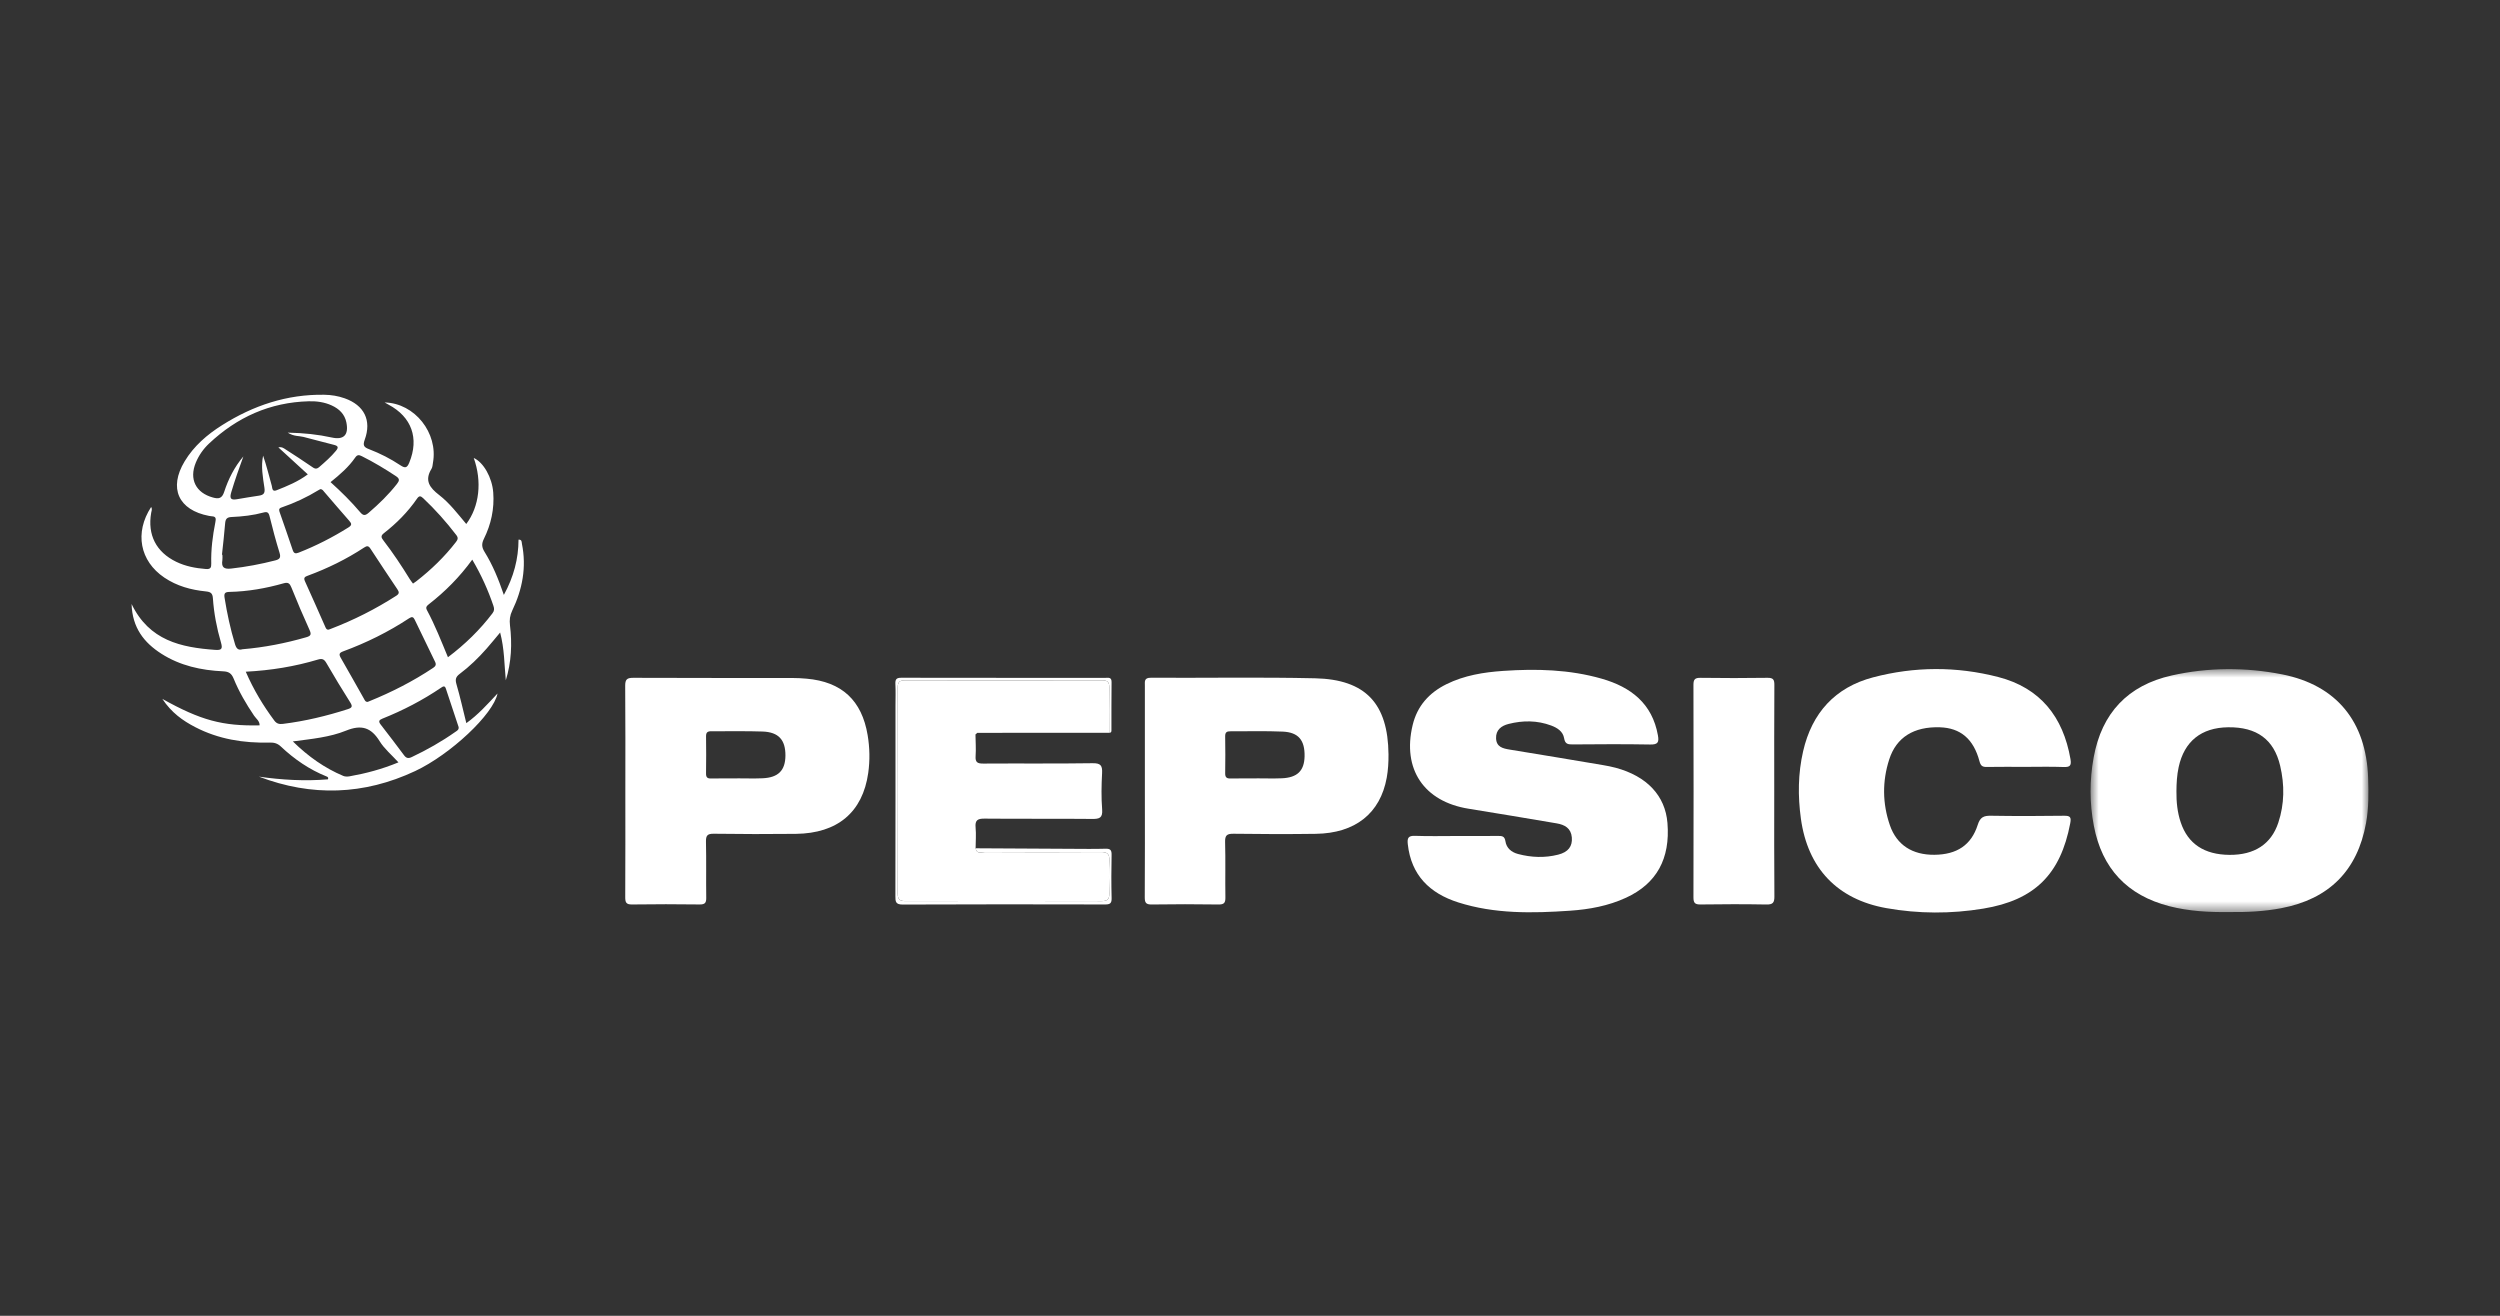<svg xmlns="http://www.w3.org/2000/svg" width="190" height="100" viewBox="0 0 190 100" fill="none"><rect x="0" y="0" width="190" height="100" fill="#333333" stroke="none"/><path d="M25.122 36.642C25.947 37.385 26.692 38.124 27.371 38.925C27.6 39.195 27.744 39.207 28.017 38.973C28.798 38.302 29.532 37.592 30.167 36.779C30.354 36.538 30.398 36.391 30.099 36.192C29.261 35.638 28.405 35.122 27.507 34.674C27.296 34.569 27.158 34.54 26.999 34.77C26.502 35.488 25.849 36.058 25.122 36.642ZM16.869 42.157C16.88 42.158 16.892 42.16 16.903 42.161C16.903 42.298 16.921 42.437 16.9 42.571C16.813 43.116 17.021 43.272 17.569 43.211C18.705 43.084 19.821 42.874 20.927 42.589C21.267 42.502 21.354 42.371 21.246 42.015C20.965 41.101 20.716 40.176 20.49 39.247C20.419 38.95 20.316 38.873 20.031 38.95C19.235 39.167 18.418 39.257 17.598 39.293C17.243 39.308 17.137 39.445 17.11 39.776C17.048 40.571 16.952 41.364 16.869 42.157ZM24.341 37.177C24.301 37.198 24.26 37.218 24.221 37.242C23.323 37.794 22.374 38.235 21.378 38.575C21.161 38.649 21.207 38.791 21.264 38.955C21.595 39.903 21.925 40.85 22.245 41.802C22.33 42.053 22.442 42.101 22.698 42.001C24.019 41.482 25.275 40.841 26.477 40.088C26.755 39.913 26.737 39.8 26.541 39.579C25.905 38.861 25.288 38.127 24.66 37.403C24.574 37.304 24.505 37.17 24.341 37.177ZM30.282 57.94C29.754 57.358 29.207 56.907 28.854 56.335C28.205 55.283 27.468 55.053 26.298 55.529C25.063 56.03 23.705 56.157 22.255 56.347C23.442 57.509 24.676 58.375 26.094 58.972C26.231 59.029 26.411 59.027 26.562 59.001C27.816 58.78 29.04 58.453 30.282 57.94ZM34.854 55.252C34.531 54.278 34.207 53.305 33.884 52.331C33.804 52.09 33.676 52.162 33.525 52.264C32.123 53.215 30.628 53.991 29.057 54.619C28.812 54.717 28.742 54.822 28.928 55.061C29.532 55.833 30.121 56.618 30.709 57.402C30.87 57.616 31.021 57.665 31.287 57.54C32.444 56.993 33.553 56.366 34.6 55.628C34.726 55.539 34.891 55.468 34.854 55.252ZM35.892 42.532C34.922 43.867 33.828 44.959 32.6 45.917C32.448 46.036 32.324 46.141 32.446 46.367C33.059 47.507 33.531 48.713 34.044 49.95C35.355 48.959 36.474 47.867 37.431 46.606C37.573 46.419 37.575 46.263 37.501 46.045C37.096 44.853 36.586 43.712 35.892 42.532ZM31.388 44.353C31.492 44.281 31.568 44.232 31.638 44.178C32.763 43.303 33.781 42.322 34.654 41.191C34.801 41.001 34.837 40.87 34.678 40.663C33.912 39.66 33.075 38.724 32.157 37.858C31.958 37.671 31.849 37.671 31.687 37.907C30.993 38.913 30.138 39.773 29.176 40.522C28.919 40.722 28.972 40.857 29.137 41.071C29.864 42.014 30.522 43.005 31.145 44.018C31.214 44.129 31.297 44.229 31.388 44.353ZM18.424 49.343C20.085 49.204 21.692 48.888 23.276 48.431C23.647 48.325 23.67 48.198 23.519 47.864C23.038 46.806 22.583 45.736 22.15 44.657C22.025 44.343 21.906 44.231 21.556 44.331C20.213 44.714 18.843 44.954 17.445 44.985C17.121 44.992 17.009 45.072 17.066 45.423C17.258 46.62 17.509 47.8 17.862 48.96C17.957 49.27 18.097 49.447 18.424 49.343ZM18.678 51.05C19.278 52.432 20.006 53.633 20.852 54.769C21.033 55.01 21.235 55.048 21.502 55.015C23.184 54.807 24.824 54.413 26.436 53.895C26.766 53.789 26.807 53.683 26.616 53.38C25.993 52.398 25.392 51.4 24.808 50.394C24.642 50.108 24.498 50.027 24.163 50.127C22.406 50.653 20.607 50.949 18.678 51.05ZM24.983 47.851C25.039 47.831 25.082 47.815 25.125 47.799C26.878 47.13 28.543 46.288 30.123 45.273C30.373 45.112 30.328 44.976 30.197 44.78C29.512 43.757 28.827 42.732 28.155 41.7C28.007 41.473 27.889 41.471 27.671 41.615C26.331 42.496 24.899 43.197 23.396 43.751C23.176 43.832 23.049 43.897 23.179 44.18C23.702 45.32 24.2 46.471 24.71 47.617C24.764 47.739 24.813 47.88 24.983 47.851ZM27.947 53.343C27.989 53.326 28.031 53.308 28.073 53.291C29.773 52.602 31.398 51.773 32.926 50.754C33.11 50.631 33.167 50.505 33.068 50.301C32.547 49.233 32.032 48.163 31.516 47.093C31.416 46.886 31.311 46.846 31.096 46.988C29.524 48.023 27.846 48.853 26.081 49.503C25.794 49.609 25.736 49.717 25.897 49.994C26.493 51.022 27.067 52.062 27.655 53.095C27.719 53.207 27.768 53.357 27.947 53.343ZM18.496 34.688C18.172 35.587 17.852 36.48 17.581 37.392C17.452 37.823 17.485 38.035 18.002 37.942C18.563 37.841 19.128 37.756 19.692 37.668C20.046 37.613 20.155 37.473 20.096 37.07C19.979 36.267 19.82 35.453 19.997 34.629C20.255 35.388 20.444 36.156 20.656 36.919C20.701 37.08 20.671 37.399 21.012 37.263C21.826 36.94 22.639 36.612 23.393 36.052C22.63 35.352 21.918 34.699 21.154 33.999C21.436 33.944 21.583 34.078 21.724 34.168C22.378 34.585 23.026 35.012 23.667 35.45C23.866 35.585 24.012 35.712 24.256 35.501C24.706 35.111 25.152 34.723 25.533 34.261C25.751 33.998 25.692 33.886 25.378 33.808C24.603 33.615 23.834 33.401 23.059 33.205C22.721 33.119 22.344 33.183 21.864 32.88C23.117 32.906 24.172 33.021 25.216 33.251C26.122 33.451 26.514 33.059 26.326 32.112C26.2 31.479 25.781 31.075 25.209 30.813C24.656 30.56 24.068 30.481 23.47 30.497C20.525 30.575 18.019 31.704 15.89 33.707C15.455 34.116 15.11 34.606 14.88 35.163C14.361 36.42 14.882 37.457 16.185 37.812C16.624 37.932 16.873 37.889 17.039 37.378C17.355 36.404 17.82 35.489 18.496 34.688ZM29.23 30.586C31.526 30.637 33.311 32.92 32.905 35.166C32.877 35.323 32.874 35.502 32.794 35.631C32.243 36.523 32.657 37.066 33.378 37.623C34.17 38.236 34.785 39.049 35.436 39.823C36.437 38.492 36.646 36.586 36.004 34.805C36.748 35.138 37.4 36.291 37.486 37.429C37.58 38.671 37.322 39.85 36.775 40.954C36.585 41.335 36.614 41.6 36.828 41.946C37.44 42.932 37.882 44.004 38.293 45.214C39.044 43.833 39.403 42.473 39.408 41.012C39.676 40.999 39.641 41.198 39.667 41.331C40.025 43.108 39.704 44.794 38.931 46.401C38.751 46.774 38.711 47.118 38.758 47.517C38.927 48.926 38.869 50.324 38.441 51.702C38.326 50.517 38.34 49.323 38.011 48.071C37.638 48.515 37.318 48.912 36.981 49.294C36.359 50 35.685 50.656 34.933 51.219C34.617 51.456 34.59 51.66 34.697 52.022C34.972 52.964 35.183 53.924 35.441 54.959C36.336 54.32 37.041 53.529 37.812 52.705C37.501 54.28 34.234 57.342 31.547 58.603C27.655 60.429 23.691 60.555 19.675 59.024C21.418 59.276 23.169 59.376 24.923 59.23C24.98 59.1 24.915 59.049 24.824 59.013C23.511 58.487 22.366 57.698 21.343 56.734C21.08 56.486 20.822 56.426 20.484 56.435C18.512 56.485 16.606 56.179 14.836 55.261C13.891 54.771 13.034 54.163 12.338 53.116C15.261 54.748 16.91 55.188 19.731 55.127C19.739 54.794 19.464 54.621 19.311 54.394C18.706 53.502 18.165 52.572 17.758 51.577C17.593 51.175 17.386 51.039 16.958 51.02C15.292 50.944 13.689 50.595 12.263 49.682C10.946 48.839 10.055 47.713 10 45.904C11.343 48.689 13.758 49.205 16.356 49.391C16.831 49.424 16.938 49.323 16.795 48.836C16.474 47.737 16.258 46.61 16.18 45.466C16.154 45.08 16.003 44.983 15.642 44.947C14.515 44.834 13.439 44.539 12.486 43.895C10.625 42.637 10.214 40.482 11.487 38.532C11.589 38.695 11.513 38.839 11.489 38.978C11.201 40.649 11.864 41.953 13.39 42.695C14.1 43.041 14.858 43.181 15.641 43.245C16.005 43.275 16.063 43.134 16.055 42.827C16.027 41.77 16.162 40.724 16.367 39.69C16.423 39.408 16.419 39.252 16.095 39.238C16.026 39.235 15.958 39.221 15.891 39.209C13.553 38.766 12.802 37.098 14.035 35.057C14.736 33.895 15.741 33.032 16.874 32.316C19.246 30.816 21.812 29.955 24.648 30.002C25.179 30.01 25.696 30.094 26.195 30.271C27.676 30.796 28.259 31.943 27.719 33.419C27.551 33.876 27.68 33.996 28.057 34.141C28.891 34.461 29.688 34.868 30.43 35.362C30.804 35.612 30.943 35.553 31.108 35.151C31.862 33.312 31.289 31.688 29.527 30.753C29.453 30.714 29.38 30.671 29.23 30.586Z" fill="white"></path><mask id="mask0_358_311" style="mask-type:luminance" maskUnits="userSpaceOnUse" x="158" y="50" width="22" height="20"><path d="M158.838 50.75H180V69.438H158.838V50.75Z" fill="white"></path></mask><g mask="url(#mask0_358_311)"><path d="M165.409 60.136C165.4 60.941 165.478 61.736 165.736 62.503C166.281 64.13 167.521 64.954 169.438 64.97C171.331 64.985 172.609 64.161 173.15 62.528C173.623 61.104 173.633 59.648 173.292 58.197C172.819 56.194 171.513 55.244 169.332 55.273C167.293 55.301 166.003 56.344 165.579 58.297C165.446 58.904 165.414 59.519 165.409 60.136ZM169.424 69.316C167.887 69.336 166.359 69.255 164.864 68.87C161.663 68.045 159.748 66.002 159.131 62.753C158.803 61.026 158.802 59.295 159.118 57.565C159.733 54.188 161.72 52.081 165.055 51.335C167.831 50.715 170.65 50.704 173.435 51.251C177.571 52.065 179.834 54.835 179.978 59.119C180.016 60.262 180.026 61.408 179.822 62.542C179.167 66.163 177.015 68.326 173.383 69.021C172.075 69.271 170.753 69.332 169.424 69.316Z" fill="white"></path></g><path d="M110.701 63.536C111.753 63.536 112.805 63.542 113.857 63.531C114.158 63.529 114.353 63.548 114.412 63.935C114.49 64.454 114.867 64.77 115.369 64.903C116.38 65.172 117.404 65.211 118.42 64.954C119.189 64.76 119.518 64.317 119.459 63.642C119.399 62.943 118.915 62.678 118.308 62.576C116.077 62.199 113.846 61.821 111.612 61.463C108.218 60.919 106.56 58.454 107.36 55.111C107.708 53.651 108.616 52.647 109.935 51.996C111.292 51.327 112.755 51.09 114.246 50.988C116.77 50.816 119.279 50.878 121.728 51.58C123.942 52.214 125.57 53.459 126.003 55.892C126.098 56.425 125.991 56.594 125.413 56.583C123.447 56.546 121.48 56.561 119.513 56.576C119.146 56.579 118.946 56.538 118.872 56.103C118.786 55.591 118.357 55.313 117.887 55.139C116.822 54.743 115.735 54.745 114.65 55.02C114.106 55.157 113.677 55.471 113.701 56.112C113.725 56.768 114.21 56.884 114.744 56.97C117.113 57.353 119.479 57.753 121.846 58.151C122.161 58.204 122.476 58.267 122.785 58.349C125.166 58.988 126.558 60.473 126.726 62.543C126.948 65.268 125.903 67.156 123.575 68.229C122.226 68.851 120.788 69.113 119.322 69.214C116.462 69.41 113.601 69.466 110.826 68.583C108.668 67.896 107.25 66.525 106.992 64.157C106.94 63.689 107.029 63.505 107.545 63.524C108.596 63.562 109.649 63.536 110.701 63.536Z" fill="white"></path><path d="M153.941 58.282C152.957 58.282 151.973 58.271 150.99 58.288C150.661 58.294 150.533 58.201 150.441 57.859C149.988 56.154 148.992 55.323 147.426 55.274C145.456 55.213 144.124 56.03 143.581 57.716C143.045 59.376 143.063 61.061 143.628 62.709C144.148 64.223 145.343 64.982 147.025 64.964C148.72 64.945 149.818 64.232 150.308 62.686C150.492 62.104 150.764 61.987 151.312 61.996C153.164 62.027 155.018 62.024 156.87 61.997C157.348 61.99 157.423 62.117 157.338 62.568C156.602 66.447 154.633 68.412 150.733 69.054C148.277 69.459 145.811 69.453 143.359 69.017C139.63 68.353 137.383 65.978 136.867 62.211C136.632 60.495 136.649 58.784 137.038 57.092C137.707 54.18 139.472 52.237 142.356 51.478C145.503 50.649 148.705 50.638 151.861 51.452C155.06 52.277 156.799 54.475 157.356 57.69C157.442 58.195 157.312 58.312 156.823 58.293C155.863 58.256 154.901 58.282 153.941 58.282Z" fill="white"></path><path d="M56.032 59.161C56.032 59.158 56.032 59.156 56.032 59.154C56.671 59.154 57.31 59.176 57.948 59.149C59.152 59.098 59.686 58.554 59.693 57.42C59.699 56.233 59.175 55.64 57.961 55.596C56.662 55.549 55.36 55.588 54.061 55.575C53.769 55.572 53.655 55.665 53.66 55.965C53.672 56.9 53.674 57.836 53.659 58.772C53.654 59.069 53.749 59.174 54.048 59.166C54.709 59.149 55.371 59.161 56.032 59.161ZM47.526 60.149C47.526 57.472 47.538 54.795 47.515 52.119C47.511 51.633 47.656 51.512 48.129 51.514C52.153 51.532 56.177 51.523 60.2 51.527C60.565 51.527 60.931 51.546 61.296 51.579C63.976 51.814 65.5 53.225 65.942 55.875C66.101 56.83 66.12 57.794 65.985 58.747C65.564 61.728 63.651 63.337 60.489 63.373C58.41 63.396 56.328 63.394 54.248 63.364C53.756 63.358 53.644 63.505 53.654 63.977C53.686 65.394 53.654 66.813 53.674 68.231C53.679 68.615 53.577 68.743 53.177 68.739C51.463 68.718 49.749 68.713 48.034 68.74C47.58 68.748 47.516 68.573 47.518 68.18C47.533 65.503 47.526 62.826 47.526 60.149Z" fill="white"></path><path d="M95.499 59.161C95.499 59.159 95.499 59.157 95.499 59.154C96.138 59.154 96.777 59.176 97.415 59.15C98.598 59.1 99.124 58.58 99.148 57.485C99.173 56.26 98.688 55.655 97.489 55.602C96.169 55.543 94.843 55.588 93.52 55.578C93.242 55.575 93.107 55.646 93.113 55.962C93.13 56.898 93.128 57.835 93.114 58.771C93.11 59.07 93.222 59.172 93.513 59.166C94.175 59.152 94.837 59.161 95.499 59.161ZM87.01 60.087C87.01 57.431 87.011 54.776 87.01 52.121C87.01 51.803 86.939 51.505 87.464 51.509C91.627 51.531 95.792 51.455 99.952 51.55C103.79 51.638 105.487 53.473 105.526 57.328C105.532 57.92 105.497 58.523 105.392 59.105C104.9 61.819 102.997 63.329 100.001 63.371C97.92 63.4 95.838 63.395 93.757 63.365C93.249 63.358 93.092 63.478 93.108 64.005C93.148 65.4 93.107 66.798 93.13 68.194C93.137 68.604 93.042 68.748 92.604 68.741C90.912 68.715 89.219 68.715 87.526 68.741C87.086 68.747 87 68.597 87.002 68.191C87.019 65.49 87.011 62.788 87.01 60.087Z" fill="white"></path><path d="M84.297 55.692C80.955 55.693 77.613 55.694 74.271 55.696C74.226 55.737 74.181 55.778 74.136 55.819C74.143 56.368 74.184 56.92 74.146 57.466C74.113 57.934 74.286 58.035 74.725 58.032C77.492 58.013 80.26 58.047 83.027 58.004C83.666 57.993 83.788 58.189 83.758 58.767C83.71 59.681 83.692 60.602 83.763 61.512C83.814 62.171 83.555 62.245 82.992 62.239C80.271 62.212 77.549 62.242 74.828 62.215C74.297 62.21 74.093 62.335 74.145 62.89C74.194 63.412 74.15 63.942 74.146 64.469C74.226 64.947 74.608 64.755 74.86 64.756C77.788 64.77 80.717 64.776 83.645 64.755C84.153 64.751 84.334 64.892 84.309 65.412C84.27 66.234 84.28 67.061 84.306 67.885C84.321 68.324 84.186 68.485 83.727 68.484C78.762 68.471 73.797 68.472 68.833 68.483C68.405 68.484 68.224 68.382 68.226 67.911C68.239 62.691 68.238 57.471 68.227 52.25C68.226 51.822 68.382 51.704 68.789 51.705C73.776 51.714 78.764 51.715 83.752 51.704C84.168 51.703 84.314 51.839 84.306 52.258C84.284 53.403 84.298 54.548 84.297 55.692Z" fill="white"></path><path d="M134.842 60.162C134.842 62.819 134.831 65.475 134.854 68.132C134.857 68.61 134.732 68.75 134.248 68.742C132.578 68.712 130.907 68.715 129.237 68.74C128.806 68.746 128.701 68.612 128.702 68.196C128.715 62.815 128.716 57.433 128.702 52.051C128.7 51.621 128.826 51.51 129.245 51.515C130.938 51.538 132.631 51.54 134.325 51.514C134.757 51.508 134.855 51.641 134.852 52.056C134.834 54.758 134.842 57.46 134.842 60.162Z" fill="white"></path><path d="M84.297 55.692C84.298 54.548 84.284 53.403 84.306 52.258C84.314 51.839 84.169 51.703 83.752 51.704C78.764 51.715 73.776 51.714 68.789 51.705C68.382 51.704 68.226 51.822 68.227 52.25C68.238 57.471 68.239 62.691 68.226 67.912C68.224 68.382 68.405 68.484 68.833 68.483C73.797 68.472 78.762 68.471 83.727 68.484C84.186 68.485 84.321 68.324 84.306 67.885C84.28 67.061 84.27 66.235 84.309 65.412C84.334 64.892 84.153 64.751 83.645 64.755C80.717 64.776 77.788 64.77 74.86 64.756C74.608 64.755 74.226 64.947 74.146 64.469C76.569 64.483 78.991 64.498 81.413 64.51C82.282 64.514 83.151 64.528 84.019 64.503C84.381 64.493 84.489 64.603 84.481 64.965C84.46 66.063 84.454 67.162 84.483 68.259C84.495 68.676 84.339 68.74 83.971 68.739C78.849 68.728 73.728 68.721 68.606 68.746C68.053 68.748 68.049 68.51 68.05 68.097C68.06 63.292 68.057 58.487 68.057 53.682C68.057 53.109 68.079 52.536 68.049 51.966C68.03 51.595 68.164 51.508 68.516 51.509C73.684 51.519 78.851 51.515 84.018 51.516C84.238 51.516 84.483 51.452 84.479 51.83C84.464 53.066 84.472 54.302 84.469 55.537C84.469 55.647 84.405 55.696 84.297 55.692Z" fill="white"></path></svg>